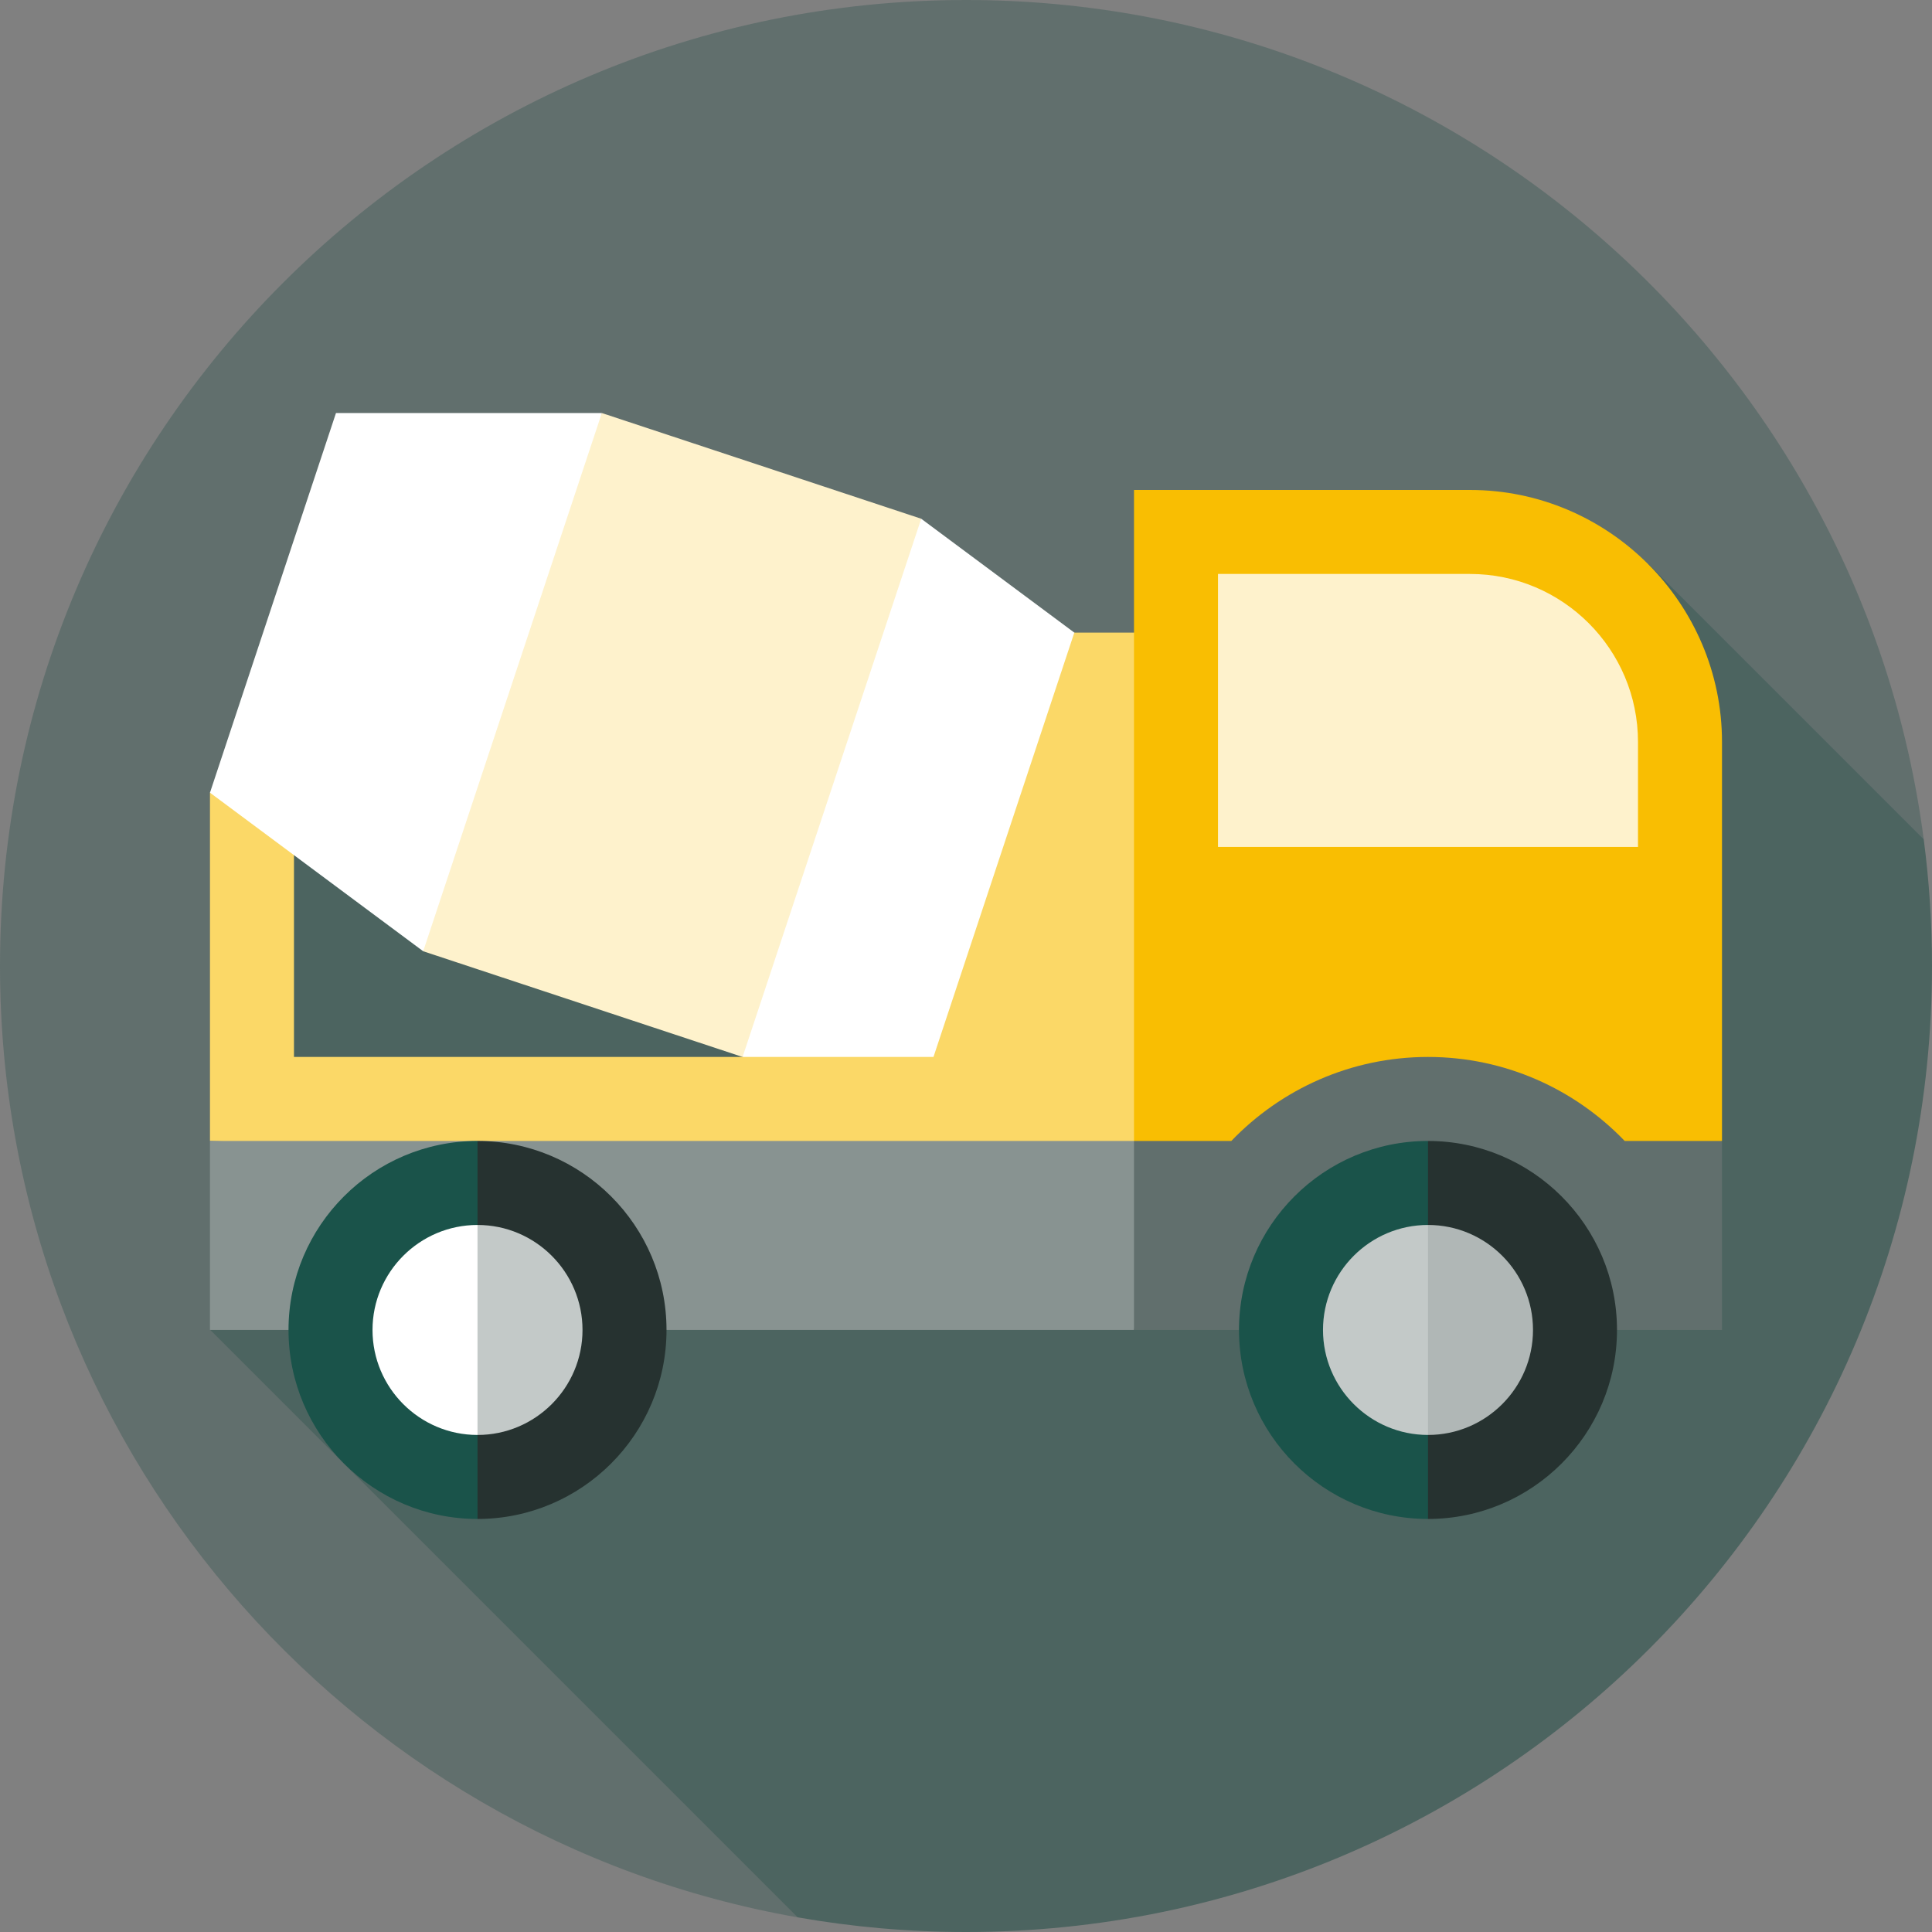 <?xml version="1.0" encoding="iso-8859-1"?>
<!-- Generator: Adobe Illustrator 19.0.0, SVG Export Plug-In . SVG Version: 6.00 Build 0)  -->
<svg version="1.1" id="Layer_1" xmlns="http://www.w3.org/2000/svg" xmlns:xlink="http://www.w3.org/1999/xlink" x="0px" y="0px"
	 viewBox="0 0 512 512" style="enable-background:new 0 0 512 512;" xml:space="preserve">
<rect x="0" y="0" width="512" height="512" fill="#808080" stroke="none"/>
<path style="fill:#616F6D;" d="M509.811,222.448C493.377,96.92,386.011,0,256,0C114.615,0,0,114.615,0,256
	c0,126.174,91.282,231.02,211.408,252.121L509.811,222.448z"/>
<path style="fill:#4C6460;" d="M55.739,352.453l155.669,155.669C225.89,510.665,240.789,512,256,512c141.384,0,256-114.616,256-256
	c0-11.373-0.751-22.57-2.189-33.552l-72.987-72.987L78,210.067L55.739,352.453z"/>
<polygon style="fill:#FFFFFF;" points="267.245,302.364 196.792,280.105 198.487,201.517 244.132,137.474 300.636,179.497 "/>
<polygon style="fill:#FBD867;" points="284.705,167.65 247.381,280.105 77.906,280.105 77.906,210.067 55.645,210.067 
	55.645,302.365 318.143,311.751 318.143,167.65 "/>
<polygon style="fill:#FFFFFF;" points="55.645,210.067 112.151,252.091 157.795,188.049 159.491,109.46 89.037,109.462 "/>
<polygon style="fill:#FEF2CC;" points="112.151,252.091 196.792,280.105 244.132,137.474 159.491,109.46 "/>
<polygon style="fill:#889391;" points="311.645,302.365 55.645,302.365 55.645,352.452 300.515,352.452 "/>
<path style="fill:#F9BE02;" d="M389.565,129.844h-89.043v172.52l72.348,44.514l83.478-44.514V196.627
	C456.348,159.896,426.296,129.844,389.565,129.844z"/>
<path style="fill:#FEF2CC;" d="M389.565,152.105h-66.783v72.337h111.304v-27.815C434.087,172.077,414.114,152.105,389.565,152.105z"
	/>
<path style="fill:#263230;" d="M126.546,402.54l-30.052-50.087l30.052-50.087c27.618,0,50.087,22.469,50.087,50.087
	C176.633,380.071,154.164,402.54,126.546,402.54z"/>
<path style="fill:#1A534A;" d="M76.459,352.453c0,27.618,22.469,50.087,50.087,50.087V302.365
	C98.928,302.365,76.459,324.834,76.459,352.453z"/>
<path style="fill:#C3C9C8;" d="M126.546,380.279l-16.696-27.826l16.696-27.826c15.343,0,27.826,12.483,27.826,27.826
	C154.372,367.796,141.89,380.279,126.546,380.279z"/>
<path style="fill:#FFFFFF;" d="M98.72,352.453c0,15.343,12.483,27.826,27.826,27.826v-55.652
	C111.203,324.627,98.72,337.11,98.72,352.453z"/>
<path style="fill:#616F6D;" d="M430.559,302.364c-13.17-13.706-31.659-22.261-52.124-22.261c-20.464,0-38.954,8.555-52.124,22.261
	h-25.789v50.087h155.826v-50.087H430.559z"/>
<path style="fill:#263230;" d="M378.434,402.54l-30.052-50.087l30.052-50.087c27.618,0,50.087,22.469,50.087,50.087
	C428.521,380.071,406.053,402.54,378.434,402.54z"/>
<path style="fill:#1A534A;" d="M328.347,352.453c0,27.618,22.469,50.087,50.087,50.087V302.365
	C350.816,302.365,328.347,324.834,328.347,352.453z"/>
<path style="fill:#B0B7B6;" d="M378.435,380.277l-16.696-27.826l16.696-27.826c15.343,0,27.826,12.483,27.826,27.826
	C406.261,367.794,393.778,380.277,378.435,380.277z"/>
<path style="fill:#C3C9C8;" d="M350.609,352.451c0,15.343,12.483,27.826,27.826,27.826v-55.652
	C363.091,324.625,350.609,337.107,350.609,352.451z"/>
<g>
</g>
<g>
</g>
<g>
</g>
<g>
</g>
<g>
</g>
<g>
</g>
<g>
</g>
<g>
</g>
<g>
</g>
<g>
</g>
<g>
</g>
<g>
</g>
<g>
</g>
<g>
</g>
<g>
</g>
</svg>
